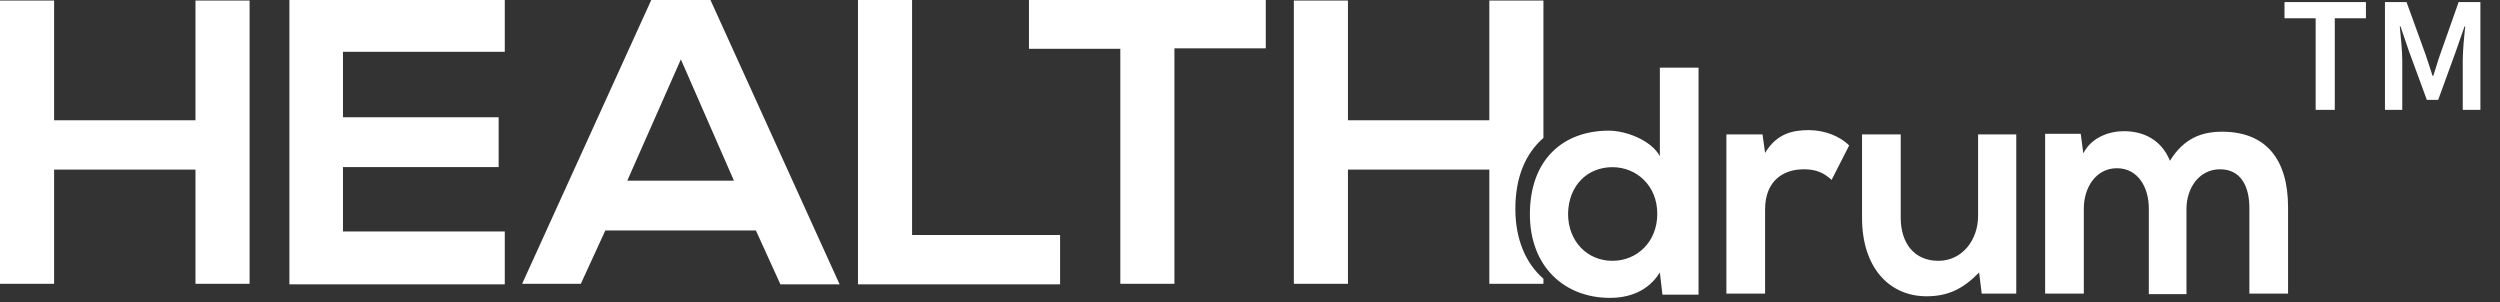 <svg xmlns="http://www.w3.org/2000/svg" xmlns:xlink="http://www.w3.org/1999/xlink" width="182px" height="22px" viewBox="0 0 182 22"><rect x="0" y="0" width="182" height="22" fill="#333333" stroke="none"/><title>HD Logo_white</title><g id="HD-Logo_white" stroke="none" stroke-width="1" fill="none" fill-rule="evenodd"><g fill="#FFFFFF"><g id="HD-logo-NEW"><path d="M112.362,20.295 L112.362,20.662 L108.423,20.662 L108.423,12.346 L98.131,12.346 L98.131,20.662 L94.192,20.662 L94.192,0.037 L98.131,0.037 L98.131,8.756 L108.423,8.756 L108.423,0.037 L112.362,0.037 L112.362,10.038 C111.061,11.173 110.318,12.895 110.318,15.203 C110.318,17.401 111.061,19.16 112.362,20.295 Z M18.17,20.662 L18.17,0.037 L14.231,0.037 L14.231,8.756 L3.939,8.756 L3.939,0.037 L0,0.037 L0,20.662 L3.939,20.662 L3.939,12.346 L14.231,12.346 L14.231,20.662 L18.17,20.662 Z M36.748,16.852 L24.969,16.852 L24.969,12.162 L36.302,12.162 L36.302,8.536 L24.969,8.536 L24.969,3.773 L36.748,3.773 L36.748,0 L21.068,0 C21.068,6.887 21.068,13.811 21.068,20.698 L36.748,20.698 L36.748,16.852 L36.748,16.852 Z M49.567,4.323 L45.666,13.152 L53.431,13.152 L49.567,4.323 Z M55.029,16.778 L44.068,16.778 L42.284,20.662 L38.011,20.662 L47.412,0 L51.722,0 L61.123,20.698 L56.813,20.698 L55.029,16.778 Z M62.46,0 L62.46,20.698 L77.174,20.698 L77.174,17.108 L66.399,17.108 L66.399,0 L62.46,0 Z M81.559,20.662 L85.498,20.662 L85.498,3.517 L92.149,3.517 L92.149,0 C86.055,0 80.964,0 74.908,0 L74.908,3.554 L81.559,3.554 L81.559,20.662 Z" id="Shape"></path><path d="M120.838,4.928 L120.838,11.361 C120.162,10.167 118.323,9.512 117.121,9.512 C113.817,9.512 111.376,11.592 111.376,15.598 C111.376,19.411 113.892,21.684 117.196,21.684 C118.585,21.684 119.975,21.222 120.838,19.835 L121.026,21.453 L123.654,21.453 L123.654,4.928 L120.838,4.928 Z M117.384,12.17 C119.149,12.17 120.65,13.518 120.65,15.559 C120.65,17.639 119.149,18.988 117.384,18.988 C115.582,18.988 114.155,17.601 114.155,15.559 C114.192,13.479 115.582,12.17 117.384,12.17 Z M128.31,9.782 L128.498,11.13 C129.362,9.704 130.526,9.473 131.69,9.473 C132.854,9.473 133.98,9.936 134.618,10.59 L133.342,13.094 C132.778,12.593 132.253,12.324 131.314,12.324 C129.85,12.324 128.498,13.133 128.498,15.251 L128.498,21.376 L125.682,21.376 L125.682,9.782 L128.31,9.782 Z M138.373,9.782 L138.373,15.868 C138.373,17.639 139.312,18.988 141.114,18.988 C142.841,18.988 144.005,17.485 144.005,15.713 L144.005,9.782 L146.784,9.782 L146.784,21.376 L144.268,21.376 L144.08,19.835 C142.916,21.029 141.827,21.568 140.25,21.568 C137.547,21.568 135.557,19.488 135.557,15.868 L135.557,9.782 L138.373,9.782 Z M156.434,21.376 L156.434,15.174 C156.434,13.633 155.645,12.247 154.106,12.247 C152.604,12.247 151.702,13.633 151.702,15.174 L151.702,21.376 L148.886,21.376 L148.886,9.743 L151.477,9.743 L151.665,11.168 C152.266,9.974 153.58,9.55 154.631,9.55 C155.983,9.55 157.335,10.128 157.973,11.707 C158.987,10.051 160.301,9.589 161.765,9.589 C164.994,9.589 166.571,11.63 166.571,15.097 L166.571,21.376 L163.755,21.376 L163.755,15.136 C163.755,13.595 163.155,12.324 161.615,12.324 C160.113,12.324 159.175,13.672 159.175,15.213 L159.175,21.414 L156.434,21.414 L156.434,21.376 Z" id="Shape"></path></g><path d="M169.972,8 L169.972,1.328 L172.24,1.328 L172.24,0.152 L166.312,0.152 L166.312,1.328 L168.58,1.328 L168.58,8 L169.972,8 Z M174.885,8 L174.885,4.412 C174.885,4.228 174.879,4.028 174.867,3.812 C174.855,3.596 174.839,3.378 174.819,3.158 C174.799,2.938 174.779,2.722 174.759,2.51 C174.739,2.298 174.721,2.1 174.705,1.916 L174.705,1.916 L174.753,1.916 L175.377,3.74 L176.673,7.268 L177.501,7.268 L178.785,3.74 L179.421,1.916 L179.469,1.916 C179.453,2.1 179.433,2.298 179.409,2.51 C179.385,2.722 179.365,2.938 179.349,3.158 C179.333,3.378 179.319,3.596 179.307,3.812 C179.295,4.028 179.289,4.228 179.289,4.412 L179.289,4.412 L179.289,8 L180.573,8 L180.573,0.152 L178.989,0.152 L177.633,3.992 C177.545,4.24 177.463,4.494 177.387,4.754 C177.311,5.014 177.229,5.272 177.141,5.528 L177.141,5.528 L177.093,5.528 C177.005,5.272 176.921,5.014 176.841,4.754 C176.761,4.494 176.677,4.24 176.589,3.992 L176.589,3.992 L175.197,0.152 L173.625,0.152 L173.625,8 L174.885,8 Z" id="TM" fill-rule="nonzero"></path></g></g></svg>